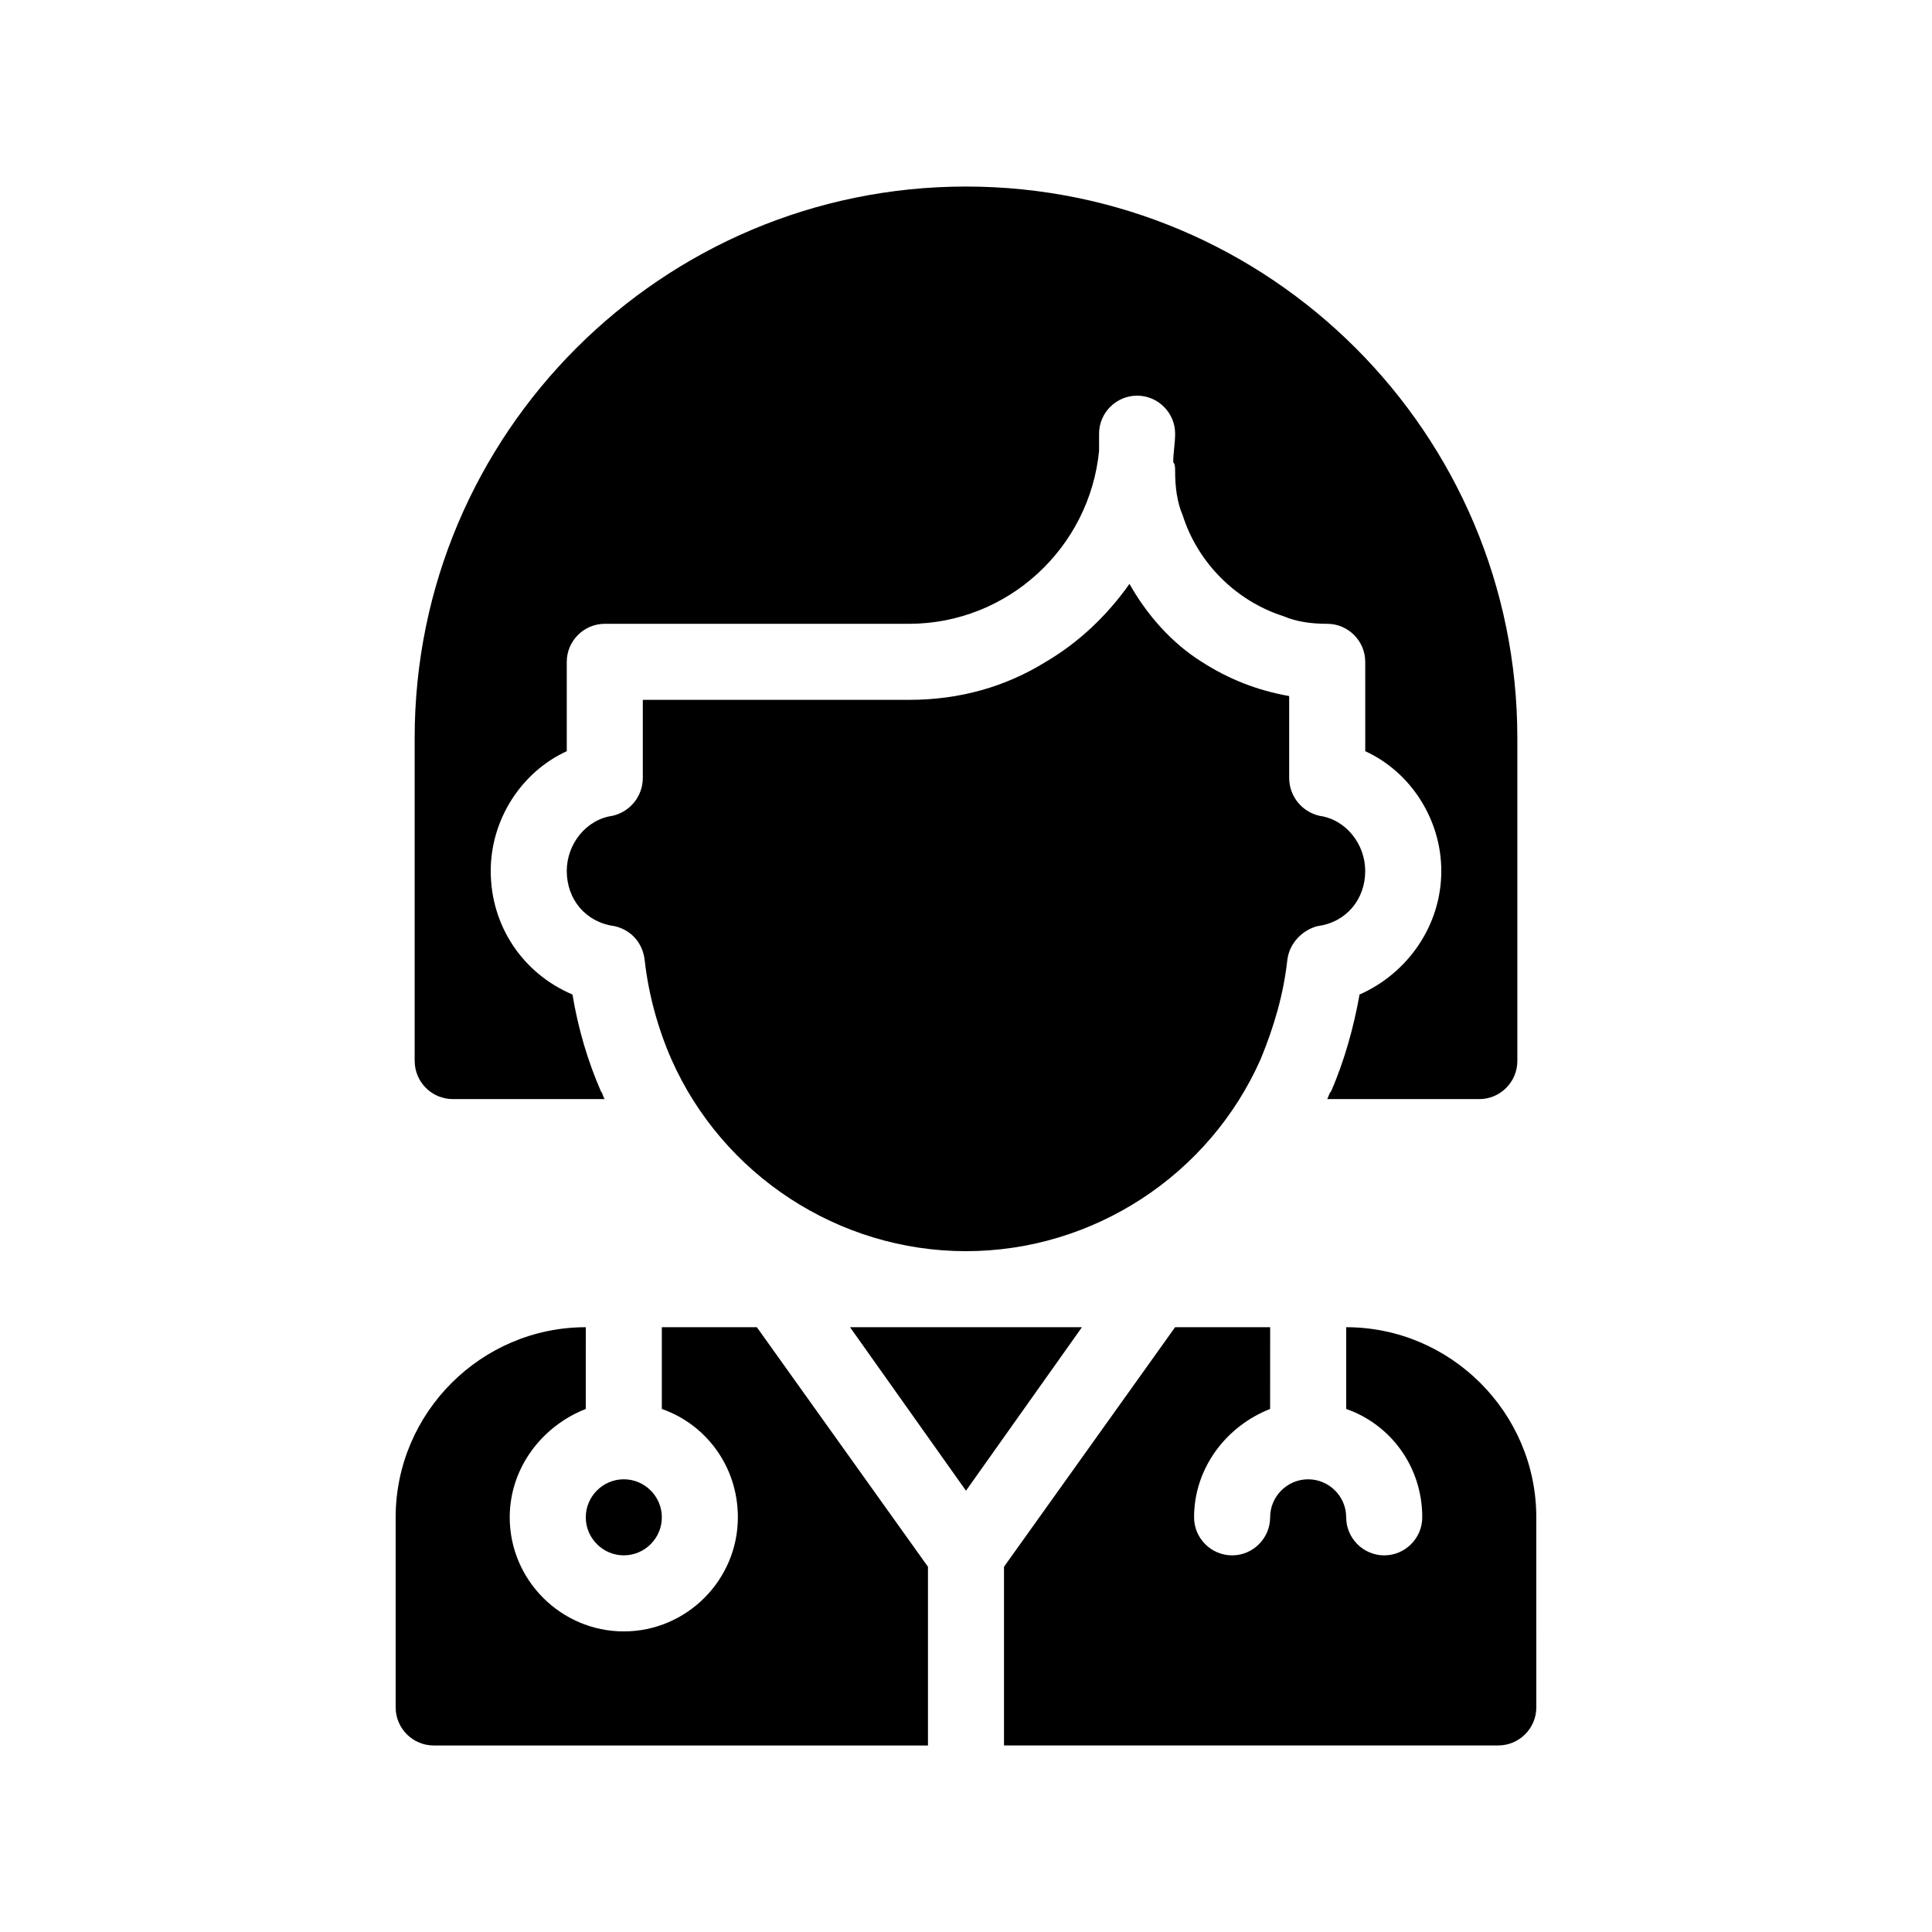 <?xml version="1.0" encoding="UTF-8"?>
<!-- Uploaded to: SVG Repo, www.svgrepo.com, Generator: SVG Repo Mixer Tools -->
<svg fill="#000000" width="800px" height="800px" version="1.1" viewBox="144 144 512 512" xmlns="http://www.w3.org/2000/svg">
 <path d="m253.89 425.19v-85.645c0-80.609 65.496-146.11 146.11-146.11s146.11 65.496 146.11 146.11v85.648c0 5.543-4.535 10.078-10.078 10.078h-40.305c0.504-1.008 0.504-1.512 1.008-2.016 3.527-8.062 6.047-17.129 7.559-25.695 12.594-5.543 21.664-18.137 21.664-32.746 0-13.602-8.062-26.199-20.152-31.738l-0.004-23.684c0-5.543-4.535-10.078-10.078-10.078-4.031 0-8.062-0.504-11.586-2.016-12.594-4.031-22.672-14.105-26.703-26.703-1.508-3.523-2.012-7.555-2.012-11.586 0-1.008 0-2.016-0.504-2.519 0-2.519 0.504-5.039 0.504-7.559 0-5.543-4.535-10.078-10.078-10.078-5.543 0-10.078 4.535-10.078 10.078v4.535c-2.516 25.695-24.18 45.848-50.379 45.848h-80.609c-5.543 0-10.078 4.535-10.078 10.078v23.68c-12.09 5.543-20.152 18.137-20.152 31.738 0 14.609 8.566 27.207 21.664 32.746 1.512 9.07 4.031 17.633 7.559 25.695 0.504 0.504 0.504 1.512 1.008 2.016h-40.305c-5.539 0-10.074-4.535-10.074-10.078zm246.87 70.535v21.664c11.586 4.031 20.152 15.113 20.152 28.719 0 5.543-4.535 10.078-10.078 10.078-5.543 0-10.078-4.535-10.078-10.078s-4.535-10.078-10.078-10.078c-5.543 0-10.078 4.535-10.078 10.078s-4.535 10.078-10.078 10.078c-5.543 0-10.078-4.535-10.078-10.078 0-13.098 8.566-24.184 20.152-28.719l0.012-21.664h-25.191l-45.344 63.48v47.355h130.99c5.543 0 10.078-4.535 10.078-10.078l-0.004-50.379c0-27.707-22.672-50.379-50.379-50.379zm-181.37 0v21.664c11.586 4.031 20.152 15.113 20.152 28.719 0 16.625-13.602 30.23-30.23 30.23-16.625 0-30.23-13.602-30.23-30.23 0-13.098 8.566-24.184 20.152-28.719l0.004-21.664c-27.711 0-50.383 22.672-50.383 50.383v50.383c0 5.543 4.535 10.078 10.078 10.078h130.99v-47.359l-45.348-63.484zm49.875 0 30.73 43.328 30.73-43.328zm-70.027 50.379c0 5.543 4.535 10.078 10.078 10.078 5.543 0 10.078-4.535 10.078-10.078 0-5.543-4.535-10.078-10.078-10.078-5.547 0.004-10.078 4.539-10.078 10.078zm100.76-70.531c33.754 0 64.488-20.152 78.09-50.883 3.527-8.566 6.047-17.129 7.055-26.199 0.504-4.535 4.031-8.062 8.062-9.07 7.555-1.008 12.59-7.055 12.59-14.609 0-7.055-5.039-13.602-12.09-14.609-4.535-1.008-8.062-5.039-8.062-10.078v-21.664c-8.566-1.512-16.121-4.535-23.176-9.07-8.062-5.039-14.609-12.594-19.145-20.656-6.047 8.566-13.602 15.617-22.168 20.656-10.578 6.551-22.672 10.078-36.273 10.078h-70.531v20.656c0 5.039-3.527 9.07-8.062 10.078-7.051 1.008-12.09 7.555-12.09 14.609 0 7.559 5.039 13.602 12.594 14.609 4.535 1.008 7.559 4.535 8.062 9.07 1.008 9.07 3.527 18.137 7.055 26.199 13.602 30.73 44.332 50.883 78.09 50.883z"/>
</svg>